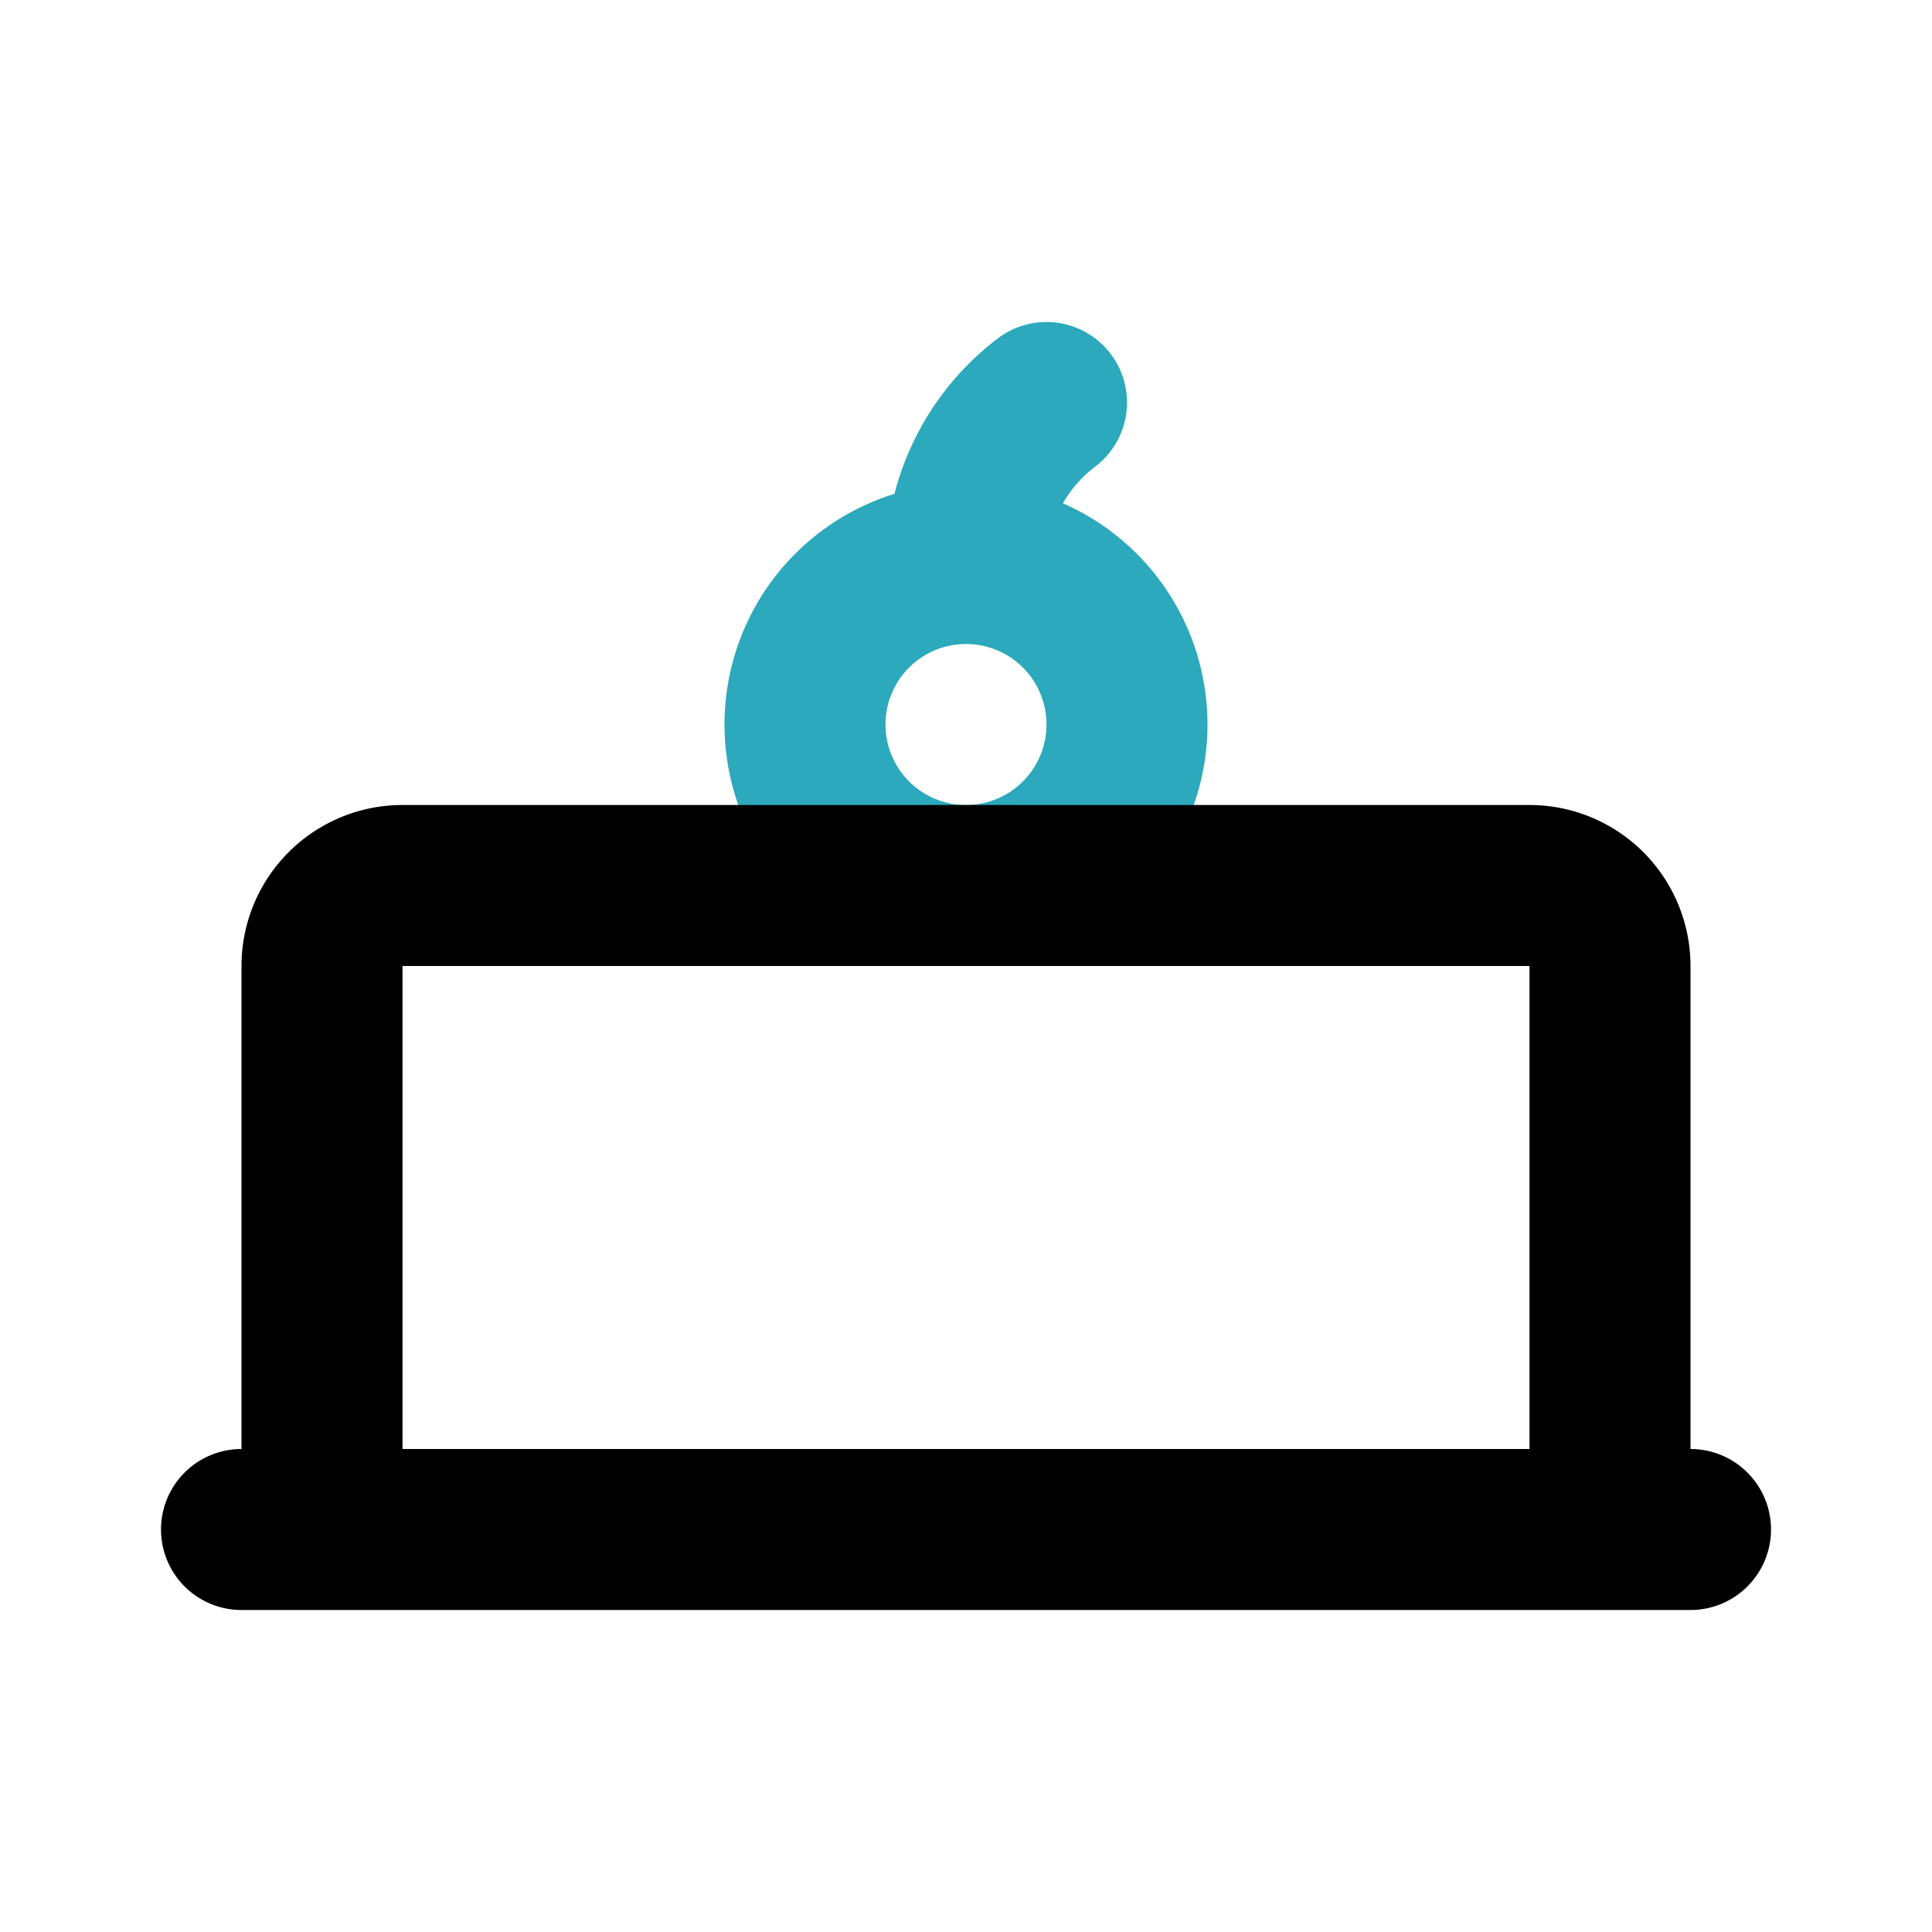 <?xml version="1.0" encoding="utf-8"?><!-- Скачано с сайта svg4.ru / Downloaded from svg4.ru -->
<svg fill="#000000" width="800px" height="800px" viewBox="0 0 24 24" id="cake" data-name="Line Color" xmlns="http://www.w3.org/2000/svg" class="icon line-color"><path id="secondary" d="M12,7a2,2,0,1,0,2,2A2,2,0,0,0,12,7Zm1-2a2.53,2.53,0,0,0-1,2" style="fill: none; stroke: rgb(44, 169, 188); stroke-linecap: round; stroke-linejoin: round; stroke-width: 2;"></path><path id="primary" d="M20,19H4V12a1,1,0,0,1,1-1H19a1,1,0,0,1,1,1ZM3,19H21" style="fill: none; stroke: rgb(0, 0, 0); stroke-linecap: round; stroke-linejoin: round; stroke-width: 2;"></path></svg>